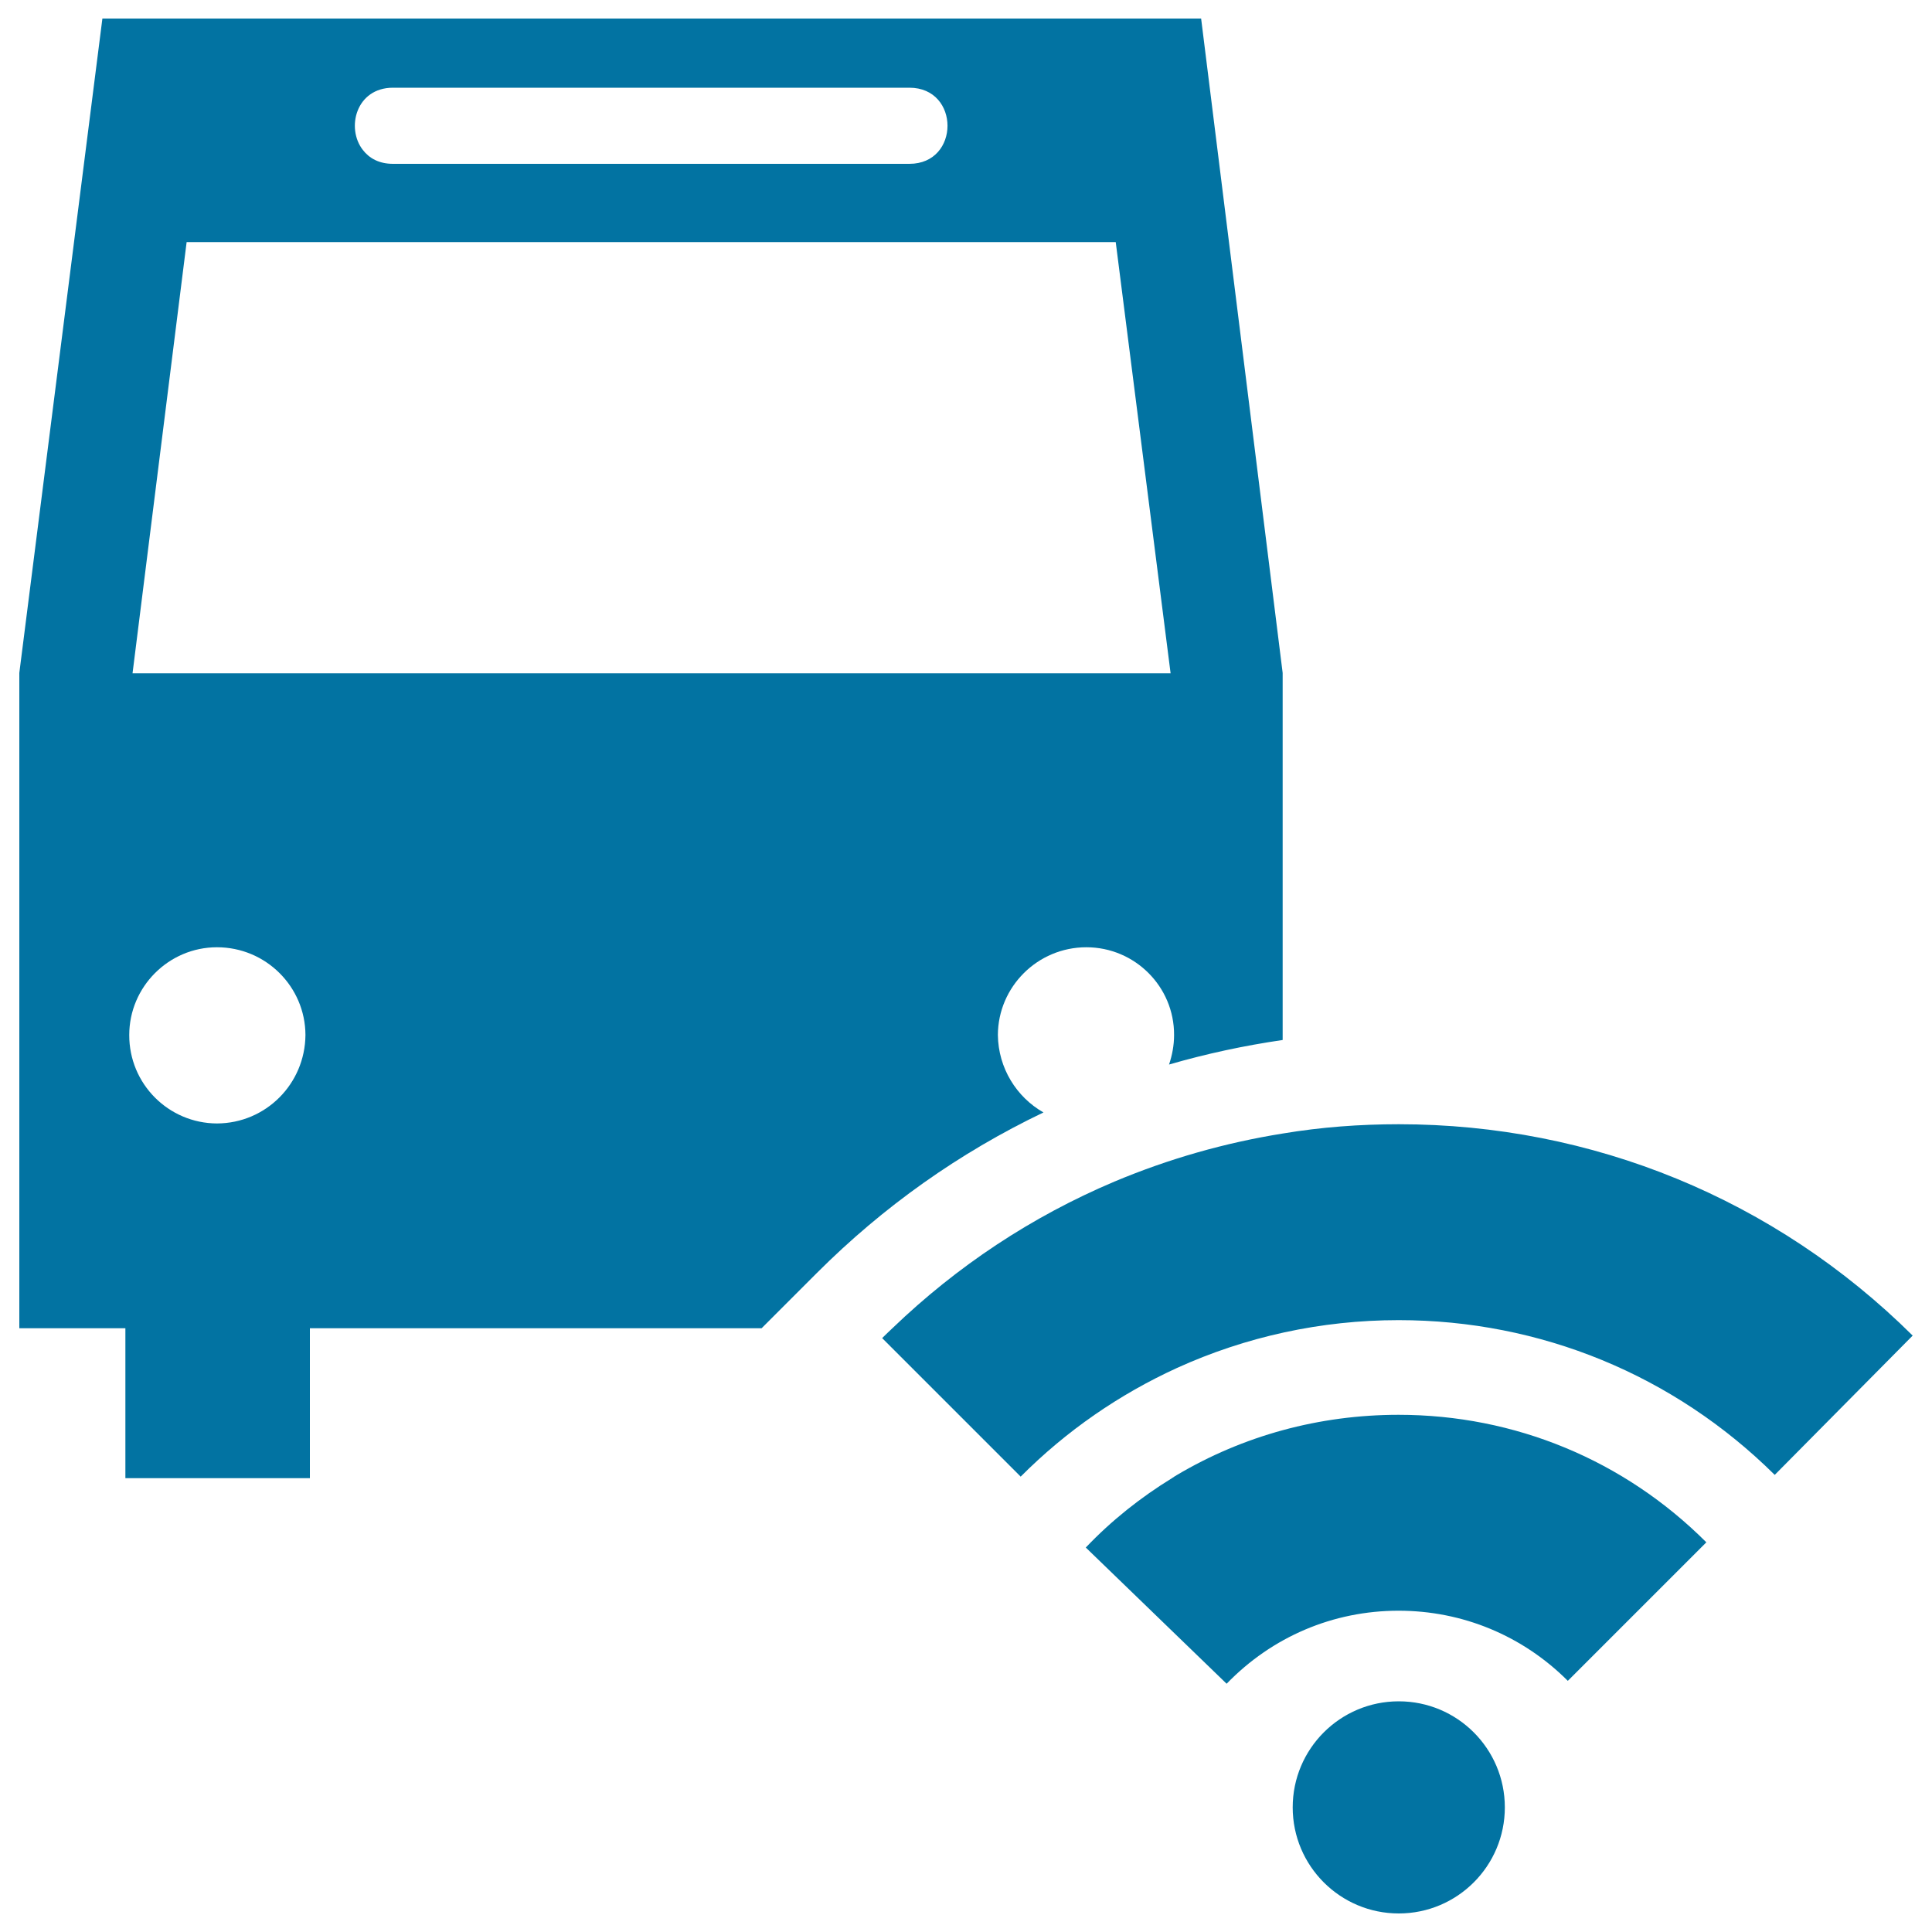 <svg xmlns="http://www.w3.org/2000/svg" viewBox="0 0 1000 1000" style="fill:#0273a2">
<title>Bus And Wifi Signal SVG icon</title>
<g><path d="M516.5,535.7c0.1-24.9,20.5-45.4,45.8-45.4c25.1,0,45.5,20.4,45.4,45.4c0,5.4-1,10.5-2.6,15.3c19.3-5.6,38.9-9.8,58.8-12.7v-190L621.7,9.6H53L10,348.3v339.2h54.9v77.6h95.5v-77.6h233.8l28.6-28.6c34.4-34.4,73.8-62.3,117.3-83.1C526.2,567.9,516.7,552.9,516.5,535.7z M203.4,45.4h267.3c26.3,0,26.3,39.4,0,39.4H203.4c-7.2,0-12.3-2.9-15.6-7.2C179,66.3,184.3,45.4,203.4,45.4z M112.3,581.5c-25.1-0.1-45.5-20.5-45.4-45.8c0-24.9,20.4-45.4,45.4-45.4c25.3,0,45.7,20.4,45.8,45.4C157.9,561,137.6,581.4,112.3,581.5z M68.6,348.5l28-223.2h480.9l28.4,223.2H68.6z"/><path d="M609.1,763.5c-0.8,0.5-1.7,1-2.5,1.6c-16.1,9.9-31.2,21.8-44.6,35.9l72.9,70.5c23.5-24.3,55.1-37.8,89-37.8c33.1,0,64.2,12.9,87.6,36.3l71.7-71.7c-42.6-42.6-99.2-66-159.3-66C682.8,732.3,643.5,743.1,609.1,763.5z"/><path d="M664,586.7c-30,4.8-59.1,13.1-87.2,24.9c-42.8,18.1-81.4,43.7-114.9,75.9c-1.8,1.7-3.5,3.3-5.3,5.1l71.7,71.7c23.7-23.8,51.1-42.6,80.8-56.2c35.6-16.2,74.6-24.8,114.8-24.8c73.4,0,142.5,28.4,194.7,80.1l71.4-72.1c-71.3-70.7-165.8-109.4-266-109.4C703.8,581.9,683.7,583.4,664,586.7z"/><circle cx="724" cy="935.5" r="54.9"/></g>
</svg>